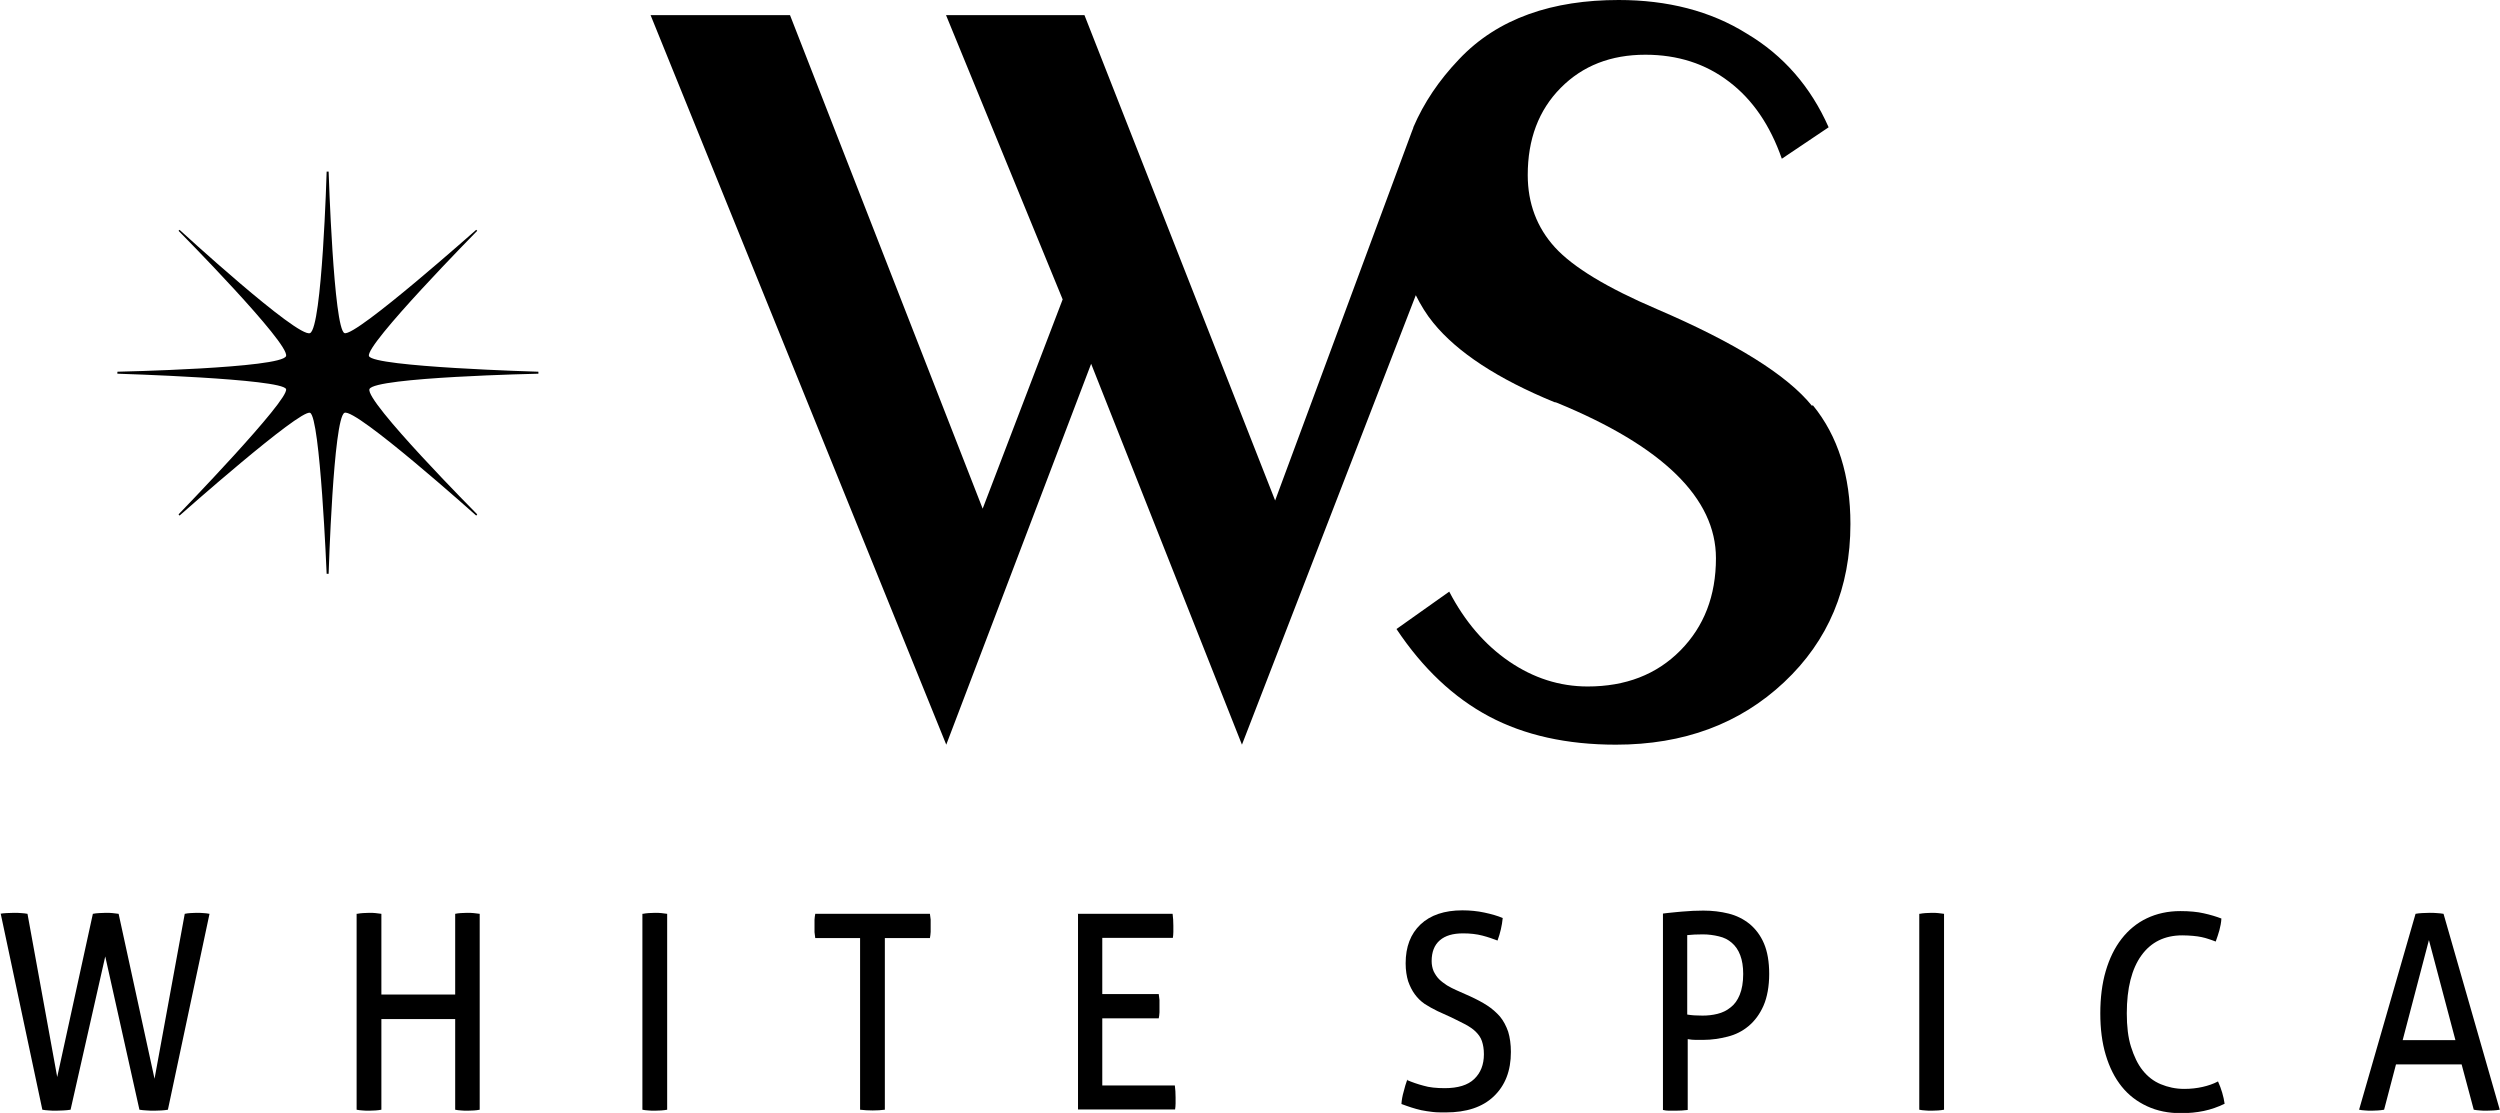 <?xml version="1.0" encoding="UTF-8"?>
<svg id="_レイヤー_1" data-name="レイヤー 1" xmlns="http://www.w3.org/2000/svg" viewBox="0 0 100.95 44.94">
  <path d="M73.17,16.39c-1.01-1.25-3.1-2.55-6.27-3.91-2.01-.86-3.38-1.69-4.11-2.49-.73-.8-1.1-1.78-1.1-2.92,0-1.45,.44-2.62,1.33-3.52,.89-.9,2.03-1.34,3.42-1.34,1.3,0,2.43,.36,3.38,1.09,.95,.72,1.66,1.76,2.13,3.11l1.89-1.27c-.72-1.63-1.82-2.9-3.3-3.78C69.07,.44,67.33,0,65.36,0c-2.64,0-4.87,.72-6.45,2.4-.8,.84-1.41,1.74-1.84,2.74h0s0,.02,0,.02c-.03,.06-.04,.12-.07,.18l-5.51,14.87L43.79,.61h-5.59s4.71,11.48,4.71,11.48l-3.23,8.45L31.9,.61h-5.63s11.94,29.46,11.94,29.46l5.85-15.38,6.09,15.38,7.02-18.15c.2,.4,.43,.78,.71,1.12,.97,1.19,2.6,2.26,4.89,3.2,.01,0,.04,0,.09,.02,4.29,1.76,6.43,3.86,6.43,6.28,0,1.52-.48,2.76-1.44,3.73-.96,.97-2.21,1.45-3.74,1.45-1.13,0-2.19-.34-3.17-1.01-.98-.67-1.79-1.61-2.42-2.82l-2.13,1.51c1.06,1.59,2.31,2.77,3.74,3.53,1.43,.76,3.14,1.14,5.12,1.14,2.74,0,5-.84,6.79-2.52,1.79-1.68,2.68-3.81,2.68-6.39,0-1.95-.5-3.55-1.52-4.8Z"/>
  <path d="M13.27,6.93s.2,6.34,.64,6.52,5.46-4.3,5.32-4.17l.04,.04s-4.55,4.62-4.37,5.06,6.84,.63,6.84,.63v.08s-6.62,.14-6.82,.62,4.35,5.06,4.35,5.06l-.04,.05s-4.87-4.36-5.32-4.15-.64,6.5-.64,6.5h-.08s-.26-6.34-.67-6.5-5.27,4.15-5.27,4.15l-.04-.05s4.5-4.64,4.34-5.06-6.81-.62-6.81-.62v-.08s6.63-.14,6.81-.63-4.34-5.06-4.34-5.06l.04-.04s4.78,4.39,5.27,4.17,.67-6.52,.67-6.52h.08Z"/>
  <g>
    <g>
      <path d="M0,36.9c.07-.01,.16-.03,.27-.03s.21-.01,.3-.01,.18,0,.28,.01c.09,0,.18,.02,.26,.03l1.2,6.59,1.44-6.59c.08-.01,.16-.03,.26-.03s.18-.01,.27-.01c.08,0,.17,0,.26,.01s.18,.02,.25,.03l1.45,6.66,1.22-6.66c.07-.01,.15-.03,.23-.03s.16-.01,.24-.01c.09,0,.18,0,.28,.01,.09,0,.18,.02,.25,.03l-1.68,7.91c-.08,.01-.17,.03-.27,.03-.1,0-.2,.01-.28,.01-.09,0-.19,0-.3-.01-.11,0-.21-.02-.3-.03l-1.38-6.19-1.4,6.19c-.09,.01-.19,.03-.3,.03-.11,0-.21,.01-.3,.01-.08,0-.17,0-.27-.01-.1,0-.19-.02-.27-.03l-1.68-7.91Z"/>
      <path d="M14.42,36.9c.08-.01,.16-.03,.24-.03,.08,0,.17-.01,.25-.01s.17,0,.25,.01,.17,.02,.24,.03v3.26h2.98v-3.26c.07-.01,.15-.03,.23-.03s.17-.01,.25-.01,.17,0,.26,.01,.17,.02,.25,.03v7.91c-.07,.01-.15,.03-.23,.03-.08,0-.17,.01-.26,.01-.08,0-.17,0-.26-.01-.09,0-.17-.02-.24-.03v-3.66h-2.98v3.66c-.08,.01-.16,.03-.24,.03-.08,0-.17,.01-.26,.01-.08,0-.17,0-.26-.01-.09,0-.17-.02-.24-.03v-7.91Z"/>
      <path d="M25.96,36.9c.08-.01,.16-.03,.24-.03,.08,0,.17-.01,.25-.01s.17,0,.25,.01,.17,.02,.24,.03v7.91c-.08,.01-.16,.03-.24,.03-.08,0-.17,.01-.26,.01-.08,0-.17,0-.26-.01-.09,0-.17-.02-.24-.03v-7.91Z"/>
      <path d="M34.74,37.88h-1.82c-.01-.07-.02-.15-.03-.24,0-.09,0-.17,0-.25s0-.16,0-.25c0-.08,.02-.16,.03-.24h4.63c.01,.07,.02,.15,.03,.23,0,.08,0,.16,0,.24s0,.17,0,.26c0,.09-.02,.17-.03,.25h-1.82v6.93c-.15,.02-.31,.03-.49,.03s-.35-.01-.51-.03v-6.93Z"/>
      <path d="M43.51,36.9h3.84c.02,.15,.03,.31,.03,.48,0,.08,0,.17,0,.25,0,.09-.01,.17-.02,.24h-2.85v2.27h2.28c.01,.07,.02,.15,.03,.24,0,.08,0,.17,0,.25s0,.17,0,.25c0,.09-.02,.17-.03,.24h-2.28v2.71h2.93c.02,.15,.03,.31,.03,.48,0,.08,0,.17,0,.25,0,.09-.01,.17-.02,.24h-3.92v-7.91Z"/>
    </g>
    <g>
      <path d="M56.81,43.61c.21,.09,.44,.17,.67,.23,.23,.07,.52,.1,.86,.1,.53,0,.93-.12,1.19-.37s.39-.58,.39-1c0-.21-.03-.38-.08-.53-.05-.15-.14-.27-.25-.38-.11-.11-.25-.2-.41-.29-.17-.09-.36-.18-.58-.29l-.55-.25c-.19-.09-.36-.19-.52-.29-.16-.11-.29-.24-.4-.39-.11-.15-.2-.33-.27-.53-.06-.2-.1-.44-.1-.72,0-.67,.2-1.19,.6-1.57,.4-.38,.97-.57,1.69-.57,.31,0,.61,.03,.89,.09,.28,.06,.53,.13,.74,.22-.03,.31-.1,.61-.21,.91-.18-.07-.38-.14-.61-.2-.23-.06-.49-.09-.78-.09-.41,0-.72,.09-.94,.28-.22,.19-.33,.47-.33,.84,0,.15,.03,.29,.08,.41,.06,.12,.13,.23,.22,.32s.2,.17,.32,.25c.12,.07,.25,.14,.39,.2l.54,.24c.26,.12,.49,.24,.69,.37s.37,.28,.52,.45c.14,.17,.25,.38,.33,.61,.07,.23,.11,.51,.11,.82,0,.76-.23,1.35-.69,1.79-.46,.44-1.11,.65-1.94,.65-.2,0-.38,0-.54-.02s-.31-.04-.45-.07-.27-.07-.4-.11-.26-.09-.4-.14c.01-.16,.04-.33,.09-.5,.04-.17,.09-.33,.15-.5Z"/>
      <path d="M67.15,36.89c.1-.01,.21-.03,.35-.04,.13-.01,.27-.03,.42-.04,.15-.01,.29-.02,.44-.03,.15,0,.29-.01,.42-.01,.36,0,.7,.04,1.02,.12s.6,.22,.85,.42c.24,.2,.44,.46,.58,.79,.14,.33,.21,.74,.21,1.23s-.08,.94-.23,1.28c-.15,.34-.35,.61-.6,.82-.25,.21-.53,.35-.85,.43-.32,.08-.64,.13-.97,.13-.12,0-.23,0-.33,0-.09,0-.2-.01-.31-.03v2.86c-.16,.02-.32,.03-.5,.03-.08,0-.16,0-.25,0-.09,0-.17-.01-.25-.03v-7.92Zm.99,4.08c.1,.01,.19,.03,.27,.03,.08,0,.19,.01,.34,.01,.2,0,.4-.02,.6-.07,.2-.05,.37-.13,.53-.26,.16-.12,.28-.29,.37-.51,.09-.22,.14-.5,.14-.84,0-.3-.04-.55-.12-.76-.08-.21-.19-.37-.34-.5s-.31-.21-.52-.26-.42-.08-.65-.08-.45,.01-.63,.03v3.2Z"/>
      <path d="M77.52,36.9c.08-.01,.16-.03,.24-.03,.08,0,.17-.01,.25-.01s.17,0,.25,.01,.17,.02,.24,.03v7.91c-.08,.01-.16,.03-.24,.03-.08,0-.17,.01-.26,.01-.08,0-.17,0-.26-.01-.09,0-.17-.02-.24-.03v-7.91Z"/>
      <path d="M89.56,43.66c.14,.31,.23,.62,.27,.91-.27,.13-.55,.23-.84,.29s-.59,.09-.92,.09c-.51,0-.96-.09-1.37-.28s-.75-.45-1.03-.8c-.28-.35-.49-.77-.64-1.27-.15-.5-.22-1.06-.22-1.68s.07-1.2,.22-1.71c.15-.51,.36-.94,.64-1.3,.28-.36,.62-.64,1.02-.83s.85-.29,1.35-.29c.37,0,.69,.03,.95,.09,.27,.06,.5,.13,.71,.21-.01,.17-.04,.32-.08,.47s-.09,.29-.15,.46c-.1-.04-.19-.07-.28-.1s-.19-.06-.29-.08c-.1-.02-.22-.04-.35-.05-.13-.01-.27-.02-.43-.02-.71,0-1.26,.27-1.65,.81-.39,.54-.59,1.32-.59,2.34,0,.52,.05,.97,.17,1.35s.27,.7,.47,.95c.2,.25,.44,.44,.73,.56s.6,.19,.95,.19c.27,0,.52-.03,.74-.08,.22-.05,.43-.12,.62-.22Z"/>
      <path d="M99.41,42.98h-2.66l-.48,1.83c-.08,.01-.17,.03-.25,.03-.08,0-.17,.01-.25,.01-.09,0-.18,0-.27-.01-.09,0-.17-.02-.24-.03l2.28-7.91c.08-.01,.17-.03,.27-.03s.2-.01,.3-.01c.09,0,.18,0,.28,.01,.1,0,.19,.02,.28,.03l2.27,7.91c-.08,.01-.17,.03-.26,.03-.1,0-.19,.01-.28,.01-.08,0-.17,0-.26-.01-.09,0-.17-.02-.25-.03l-.49-1.83Zm-2.39-.98h2.13l-1.07-4.04-1.06,4.04Z"/>
    </g>
  </g>
</svg>